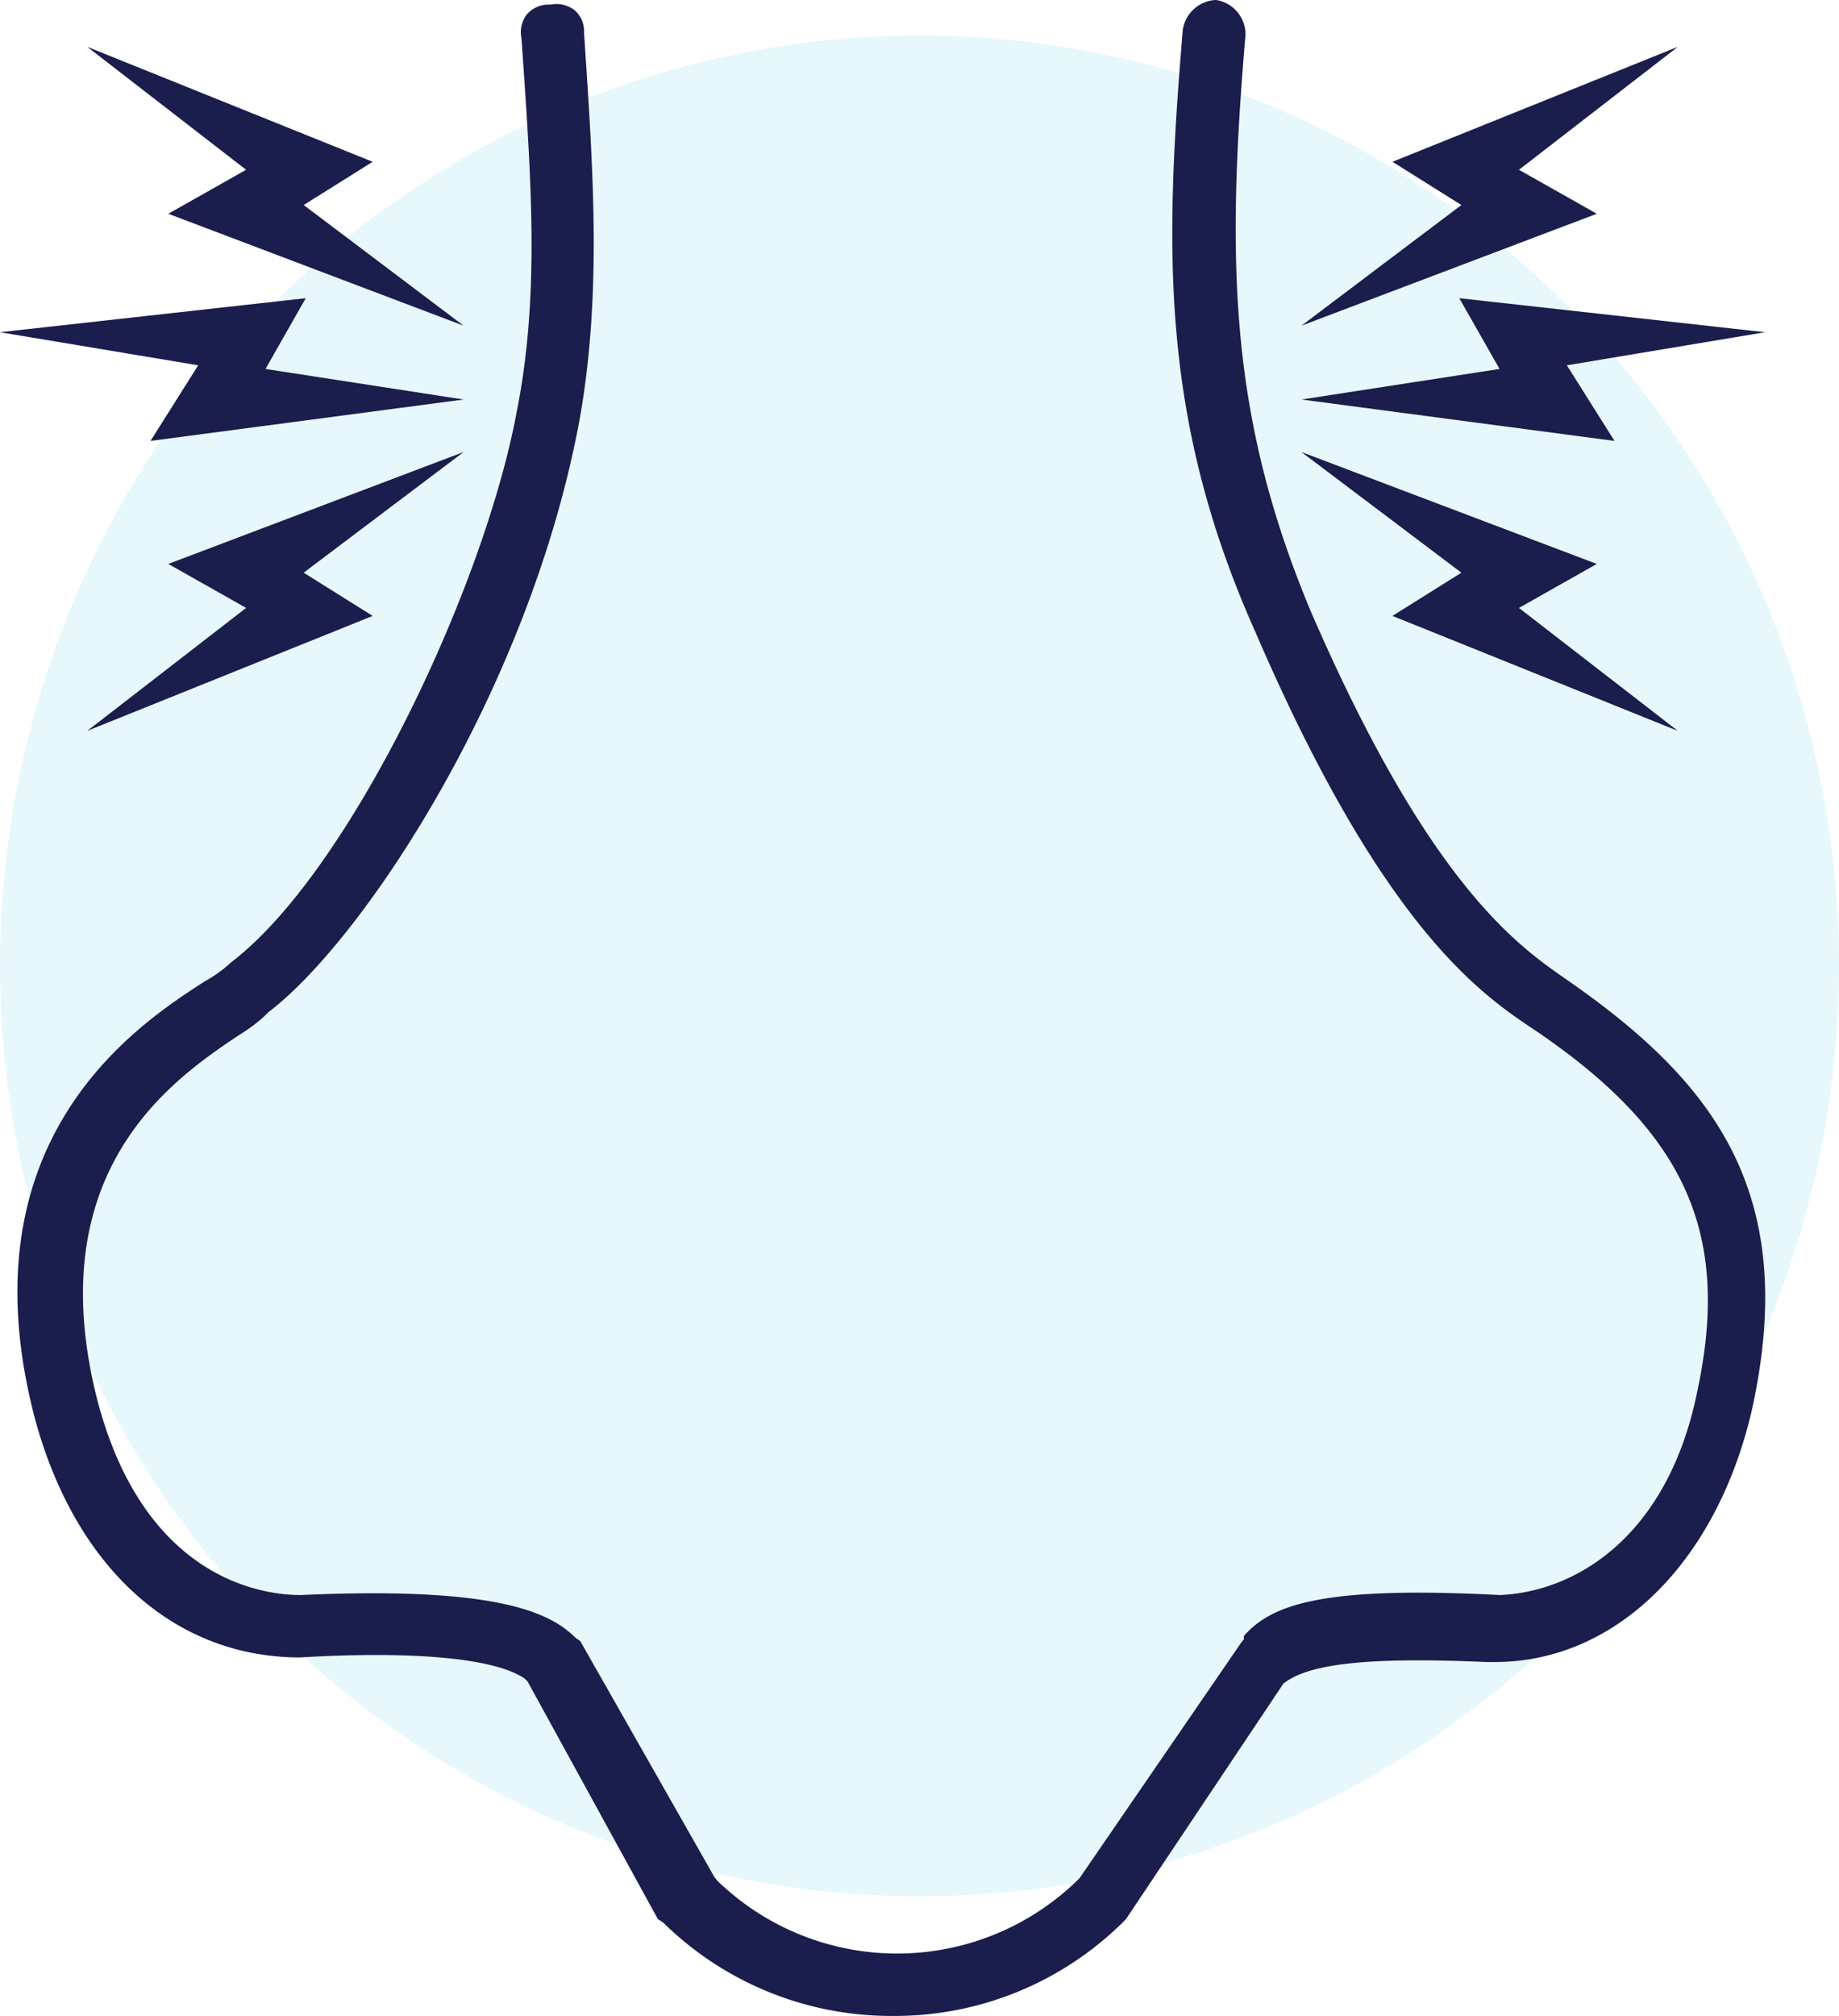 <svg xmlns="http://www.w3.org/2000/svg" width="65.825" height="72.143" viewBox="0 0 65.825 72.143"><g transform="translate(-510 -872)"><ellipse cx="32.913" cy="33.297" rx="32.913" ry="33.297" transform="translate(510 873.27)" fill="#00b4e5" opacity="0.1"/><g transform="translate(510 872)"><path d="M-777.178,172.8l-.326-.227c-1.7-1.185-4.87-3.392-9.084-13.116-2.883-6.884-3.051-12.354-2.344-20.649a1.244,1.244,0,0,0-1.057-1.246,1.257,1.257,0,0,0-1.187,1.064c-.644,7.756-.838,13.872,2.6,21.557,4.581,10.635,8.112,12.986,10.008,14.249,5.38,3.645,7.01,7.257,5.815,12.885-1.044,5.22-4.339,7.208-7.073,7.326-6.284-.327-8.161.318-9.165,1.466v.121l-.1.123-5.781,8.423a9.252,9.252,0,0,1-12.972.084l-.095-.121-4.806-8.452-.168-.114c-.9-.9-2.793-1.85-9.838-1.53h0c-1.293,0-5.575-.5-7.277-6.972-2.1-8.257,2.75-11.511,5.08-13.074a5.582,5.582,0,0,0,.923-.691l.11-.114c3.439-2.606,9.388-11.66,11.149-21.22.786-4.41.494-8.792.185-13.431l-.028-.419a.977.977,0,0,0-.327-.784,1.048,1.048,0,0,0-.869-.209,1.044,1.044,0,0,0-.836.332,1.05,1.05,0,0,0-.208.868l.035.477c.327,4.73.609,8.814-.2,12.873-1.159,6.29-5.982,16.5-10.231,19.725a4.567,4.567,0,0,1-.925.668c-2.382,1.537-8.676,5.6-6.12,15.555,1.433,5.415,4.992,8.649,9.52,8.649,4.033-.24,6.936.021,8.024.747l.115.109,4.672,8.519h.018l.171.117a11.634,11.634,0,0,0,8.216,3.337,11.61,11.61,0,0,0,8.18-3.3l.164-.165,5.635-8.428c.907-.724,3.077-.954,7.262-.772h.306c4.3,0,7.908-3.519,9.189-8.968C-769.092,180.341-772.111,176.375-777.178,172.8Z" transform="translate(833.513 -137.563)" fill="#1b1d4d"/><g transform="translate(0 1.671)"><path d="M-816.908,151.664l-11.206,1.482,1.706-2.706-7.094-1.184,10.944-1.218-1.44,2.532Z" transform="translate(833.502 -139.038)" fill="#1b1d4d"/><path d="M-816.965,149.187l-10.57-4.005,2.785-1.574-5.686-4.4,10.216,4.114-2.469,1.547Z" transform="translate(833.559 -139.203)" fill="#1b1d4d"/><path d="M-816.965,153.443l-10.57,4.005,2.785,1.574-5.686,4.4,10.216-4.114-2.469-1.547Z" transform="translate(833.559 -138.938)" fill="#1b1d4d"/></g><g transform="translate(46.584 1.671)"><path d="M-787.771,151.664l11.206,1.482-1.706-2.706,7.094-1.184-10.944-1.218,1.44,2.532Z" transform="translate(787.771 -139.038)" fill="#1b1d4d"/><path d="M-787.771,149.187l10.571-4.005-2.785-1.574,5.686-4.4-10.215,4.114,2.468,1.547Z" transform="translate(787.771 -139.203)" fill="#1b1d4d"/><path d="M-787.771,153.443l10.571,4.005-2.785,1.574,5.686,4.4-10.215-4.114,2.468-1.547Z" transform="translate(787.771 -138.938)" fill="#1b1d4d"/></g></g></g></svg>